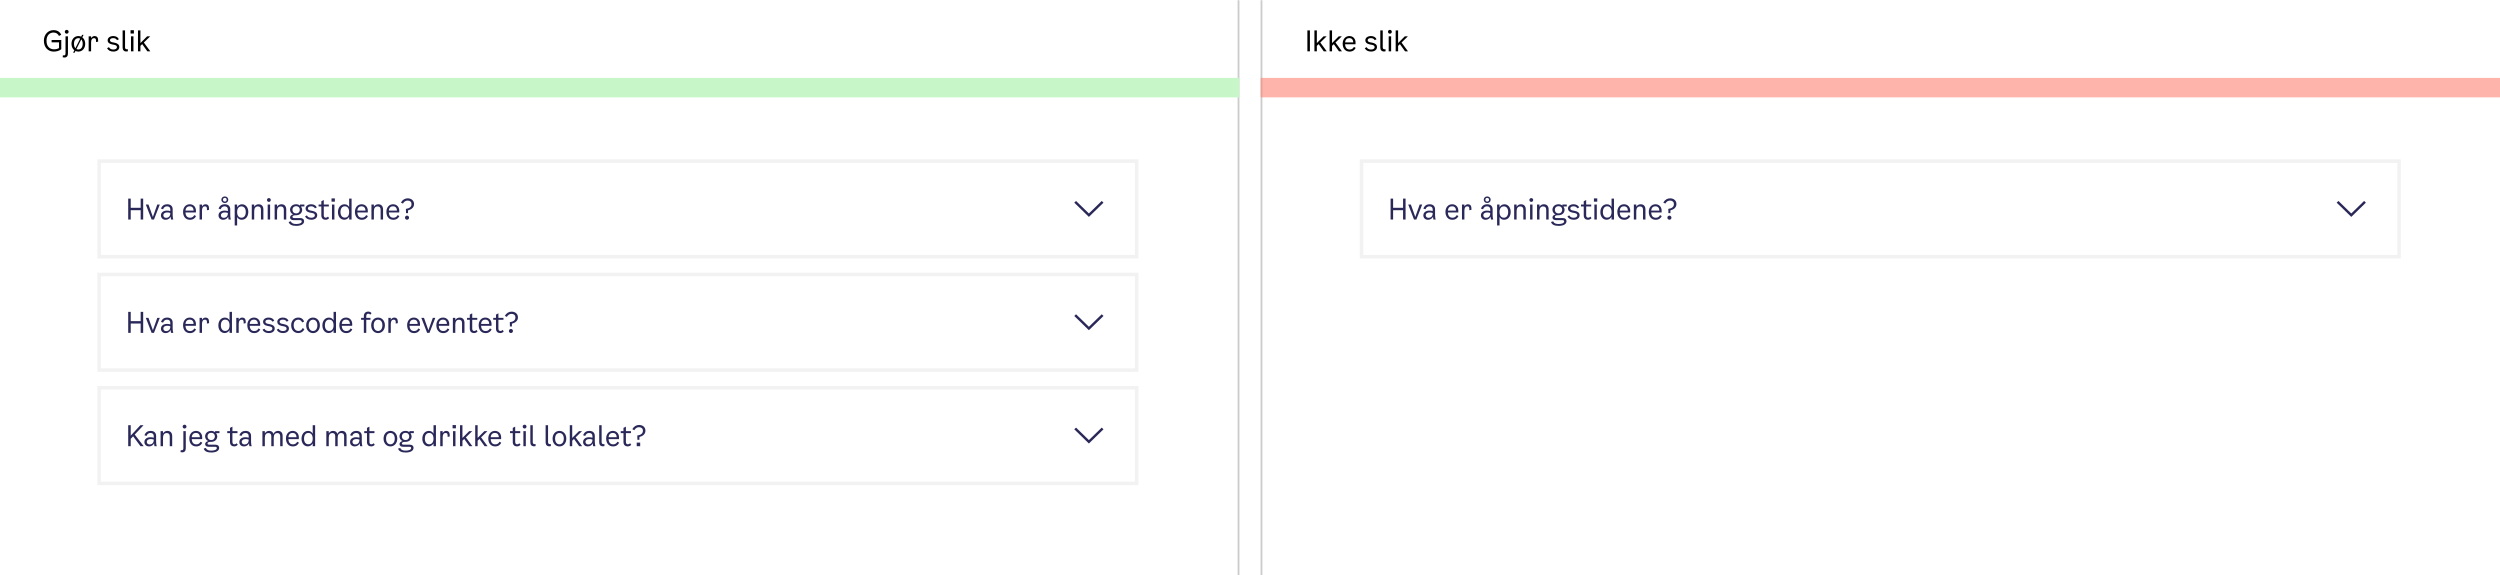 <svg width="1412" height="325" viewBox="0 0 1412 325" fill="none" xmlns="http://www.w3.org/2000/svg">
<rect x="0" y="0" width="1412" height="325" fill="#808080" stroke="none"/>
<g clip-path="url(#clip0_16756_12822)">
<rect width="1412" height="325" fill="white"/>
<mask id="path-1-inside-1_16756_12822" fill="white">
<path d="M-3 -2H700V327H-3V-2Z"/>
</mask>
<path d="M-3 -2H700V327H-3V-2Z" fill="white"/>
<path d="M700 327V328H701V327H700ZM-3 327H-4V328H-3V327ZM699 -2V327H701V-2H699ZM700 326H-3V328H700V326ZM-2 327V-2H-4V327H-2Z" fill="#CCCCCC" mask="url(#path-1-inside-1_16756_12822)"/>
<mask id="path-3-inside-2_16756_12822" fill="white">
<path d="M712 0H1413V326H712V0Z"/>
</mask>
<path d="M712 0H1413V326H712V0Z" fill="white"/>
<path d="M1413 326V327H1414V326H1413ZM712 326H711V327H712V326ZM1412 0V326H1414V0H1412ZM1413 325H712V327H1413V325ZM713 326V0H711V326H713Z" fill="#CCCCCC" mask="url(#path-3-inside-2_16756_12822)"/>
<path d="M0 44H700V55H0V44Z" fill="#C7F6C9"/>
<path opacity="0.6" d="M712 44H1412V55H712V44Z" fill="#FF8274"/>
<path d="M30.384 29.144C27.136 29.144 24.784 26.776 24.784 23.016C24.784 19.368 27.264 17.016 30.256 17.016C32.32 17.016 33.824 17.96 34.576 19.64L33.312 20.296C32.736 19.048 31.584 18.376 30.24 18.376C28.096 18.376 26.272 19.896 26.272 23.016C26.272 26.136 28 27.848 30.464 27.848C31.664 27.848 32.528 27.608 33.328 27.144V23.896H29.152V22.6H34.608V27.8C33.552 28.68 31.968 29.144 30.384 29.144ZM37.691 19.032C37.083 19.032 36.603 18.568 36.603 17.944C36.603 17.336 37.083 16.872 37.691 16.872C38.283 16.872 38.763 17.336 38.763 17.944C38.763 18.568 38.283 19.032 37.691 19.032ZM36.363 32.488C36.043 32.488 35.707 32.44 35.403 32.344L35.515 31.208C35.739 31.288 35.931 31.304 36.091 31.304C36.795 31.304 37.003 30.84 37.003 30.12V20.52H38.379V30.104C38.379 31.64 37.723 32.488 36.363 32.488ZM46.481 21.096C47.489 21.832 48.129 23.112 48.129 24.728C48.129 27.416 46.385 29.144 44.257 29.144C43.681 29.144 43.121 29.016 42.625 28.776L42.113 29.8H41.281L41.985 28.392C41.009 27.64 40.369 26.36 40.369 24.728C40.369 22.088 42.097 20.36 44.257 20.36C44.833 20.36 45.377 20.488 45.857 20.712L46.369 19.704H47.185L46.481 21.096ZM41.793 24.728C41.793 25.864 42.097 26.696 42.577 27.224L45.313 21.8C44.993 21.64 44.625 21.56 44.257 21.56C42.913 21.56 41.793 22.568 41.793 24.728ZM44.257 27.944C45.601 27.944 46.705 26.888 46.705 24.728C46.705 23.592 46.401 22.776 45.905 22.248L43.169 27.688C43.505 27.864 43.873 27.944 44.257 27.944ZM53.464 20.36C54.616 20.36 55.416 21.128 55.416 22.584V23.528L54.232 23.752V22.904C54.232 22.088 53.96 21.544 53.112 21.544C52.152 21.544 51.448 22.216 51.448 23.896V29H50.072V20.52H51.448V21.608C51.912 20.744 52.712 20.36 53.464 20.36ZM60.787 22.776C60.787 21.4 62.083 20.36 63.955 20.36C65.523 20.36 66.675 21.048 67.123 22.168L66.083 22.696C65.731 21.944 64.963 21.528 63.923 21.528C62.835 21.528 62.115 21.96 62.115 22.68C62.115 23.304 62.515 23.672 63.427 23.864L64.659 24.104C66.499 24.472 67.379 25.288 67.379 26.568C67.379 28.088 66.035 29.128 64.051 29.128C62.323 29.128 61.091 28.456 60.483 27.208L61.539 26.648C61.971 27.512 62.819 27.976 64.019 27.976C65.235 27.976 66.051 27.448 66.051 26.648C66.051 25.944 65.635 25.56 64.659 25.352L63.203 25.064C61.635 24.744 60.787 23.944 60.787 22.776ZM72.213 28.968C71.925 29.032 71.669 29.08 71.381 29.08C69.941 29.08 69.253 28.2 69.253 26.824V17.16H70.629V26.76C70.629 27.496 71.029 27.848 71.701 27.848C71.861 27.848 72.037 27.832 72.213 27.784V28.968ZM73.735 17.064H75.623V18.92H73.735V17.064ZM73.991 29V20.52H75.367V29H73.991ZM83.228 29L80.316 24.92L79.308 25.912V29H77.932V17.16H79.308V24.328L83.1 20.52H84.844L81.244 24.024L84.908 29H83.228Z" fill="black"/>
<path d="M738.408 29V17.16H739.832V29H738.408ZM747.675 29L744.763 24.92L743.755 25.912V29H742.379V17.16H743.755V24.328L747.547 20.52H749.291L745.691 24.024L749.355 29H747.675ZM756.256 29L753.344 24.92L752.336 25.912V29H750.96V17.16H752.336V24.328L756.128 20.52H757.872L754.272 24.024L757.936 29H756.256ZM764.693 26.488L765.669 27.032C765.221 28.088 764.149 29.144 762.245 29.144C759.797 29.144 758.341 27.32 758.341 24.664C758.341 22.136 759.893 20.36 762.117 20.36C764.005 20.36 765.621 21.688 765.621 24.04L765.589 25.016H759.717C759.813 27.096 760.821 27.976 762.357 27.976C763.525 27.976 764.277 27.304 764.693 26.488ZM762.117 21.512C760.917 21.512 759.877 22.136 759.717 23.944H764.277C764.293 22.232 763.253 21.512 762.117 21.512ZM771.131 22.776C771.131 21.4 772.427 20.36 774.299 20.36C775.867 20.36 777.019 21.048 777.467 22.168L776.427 22.696C776.075 21.944 775.307 21.528 774.267 21.528C773.179 21.528 772.459 21.96 772.459 22.68C772.459 23.304 772.859 23.672 773.771 23.864L775.003 24.104C776.843 24.472 777.723 25.288 777.723 26.568C777.723 28.088 776.379 29.128 774.395 29.128C772.667 29.128 771.435 28.456 770.827 27.208L771.883 26.648C772.315 27.512 773.163 27.976 774.363 27.976C775.579 27.976 776.395 27.448 776.395 26.648C776.395 25.944 775.979 25.56 775.003 25.352L773.547 25.064C771.979 24.744 771.131 23.944 771.131 22.776ZM782.557 28.968C782.269 29.032 782.013 29.08 781.725 29.08C780.285 29.08 779.597 28.2 779.597 26.824V17.16H780.973V26.76C780.973 27.496 781.373 27.848 782.045 27.848C782.205 27.848 782.381 27.832 782.557 27.784V28.968ZM785.023 19.032C784.415 19.032 783.935 18.568 783.935 17.944C783.935 17.336 784.415 16.872 785.023 16.872C785.615 16.872 786.095 17.336 786.095 17.944C786.095 18.568 785.615 19.032 785.023 19.032ZM784.335 29V20.52H785.711V29H784.335ZM793.572 29L790.66 24.92L789.652 25.912V29H788.276V17.16H789.652V24.328L793.444 20.52H795.188L791.588 24.024L795.252 29H793.572Z" fill="black"/>
<rect x="56" y="91" width="586" height="54" stroke="#F2F2F2" stroke-width="2"/>
<path d="M79.448 112.16H80.872V124H79.448V118.72H73.832V124H72.408V112.16H73.832V117.36H79.448V112.16ZM88.833 115.52H90.257L86.961 124H85.633L82.353 115.52H83.857L86.353 122.528L88.833 115.52ZM97.878 124H96.614C96.486 123.552 96.39 123.024 96.39 122.368C95.958 123.312 94.95 124.144 93.542 124.144C92.022 124.144 90.902 123.136 90.902 121.664C90.902 119.856 92.486 118.944 94.278 118.944C94.918 118.944 95.542 119.008 96.182 119.216V118.256C96.182 117.232 95.558 116.544 94.342 116.544C93.334 116.544 92.518 117.04 92.118 118.208L90.934 117.84C91.558 116.048 92.918 115.36 94.422 115.36C96.582 115.36 97.526 116.656 97.526 118.176V121.584C97.526 122.56 97.686 123.44 97.878 124ZM96.182 120.496V120.288C95.59 120.048 94.982 119.984 94.39 119.984C93.19 119.984 92.262 120.528 92.262 121.568C92.262 122.496 92.918 123.024 93.878 123.024C94.886 123.024 96.182 122.416 96.182 120.496ZM109.743 121.488L110.719 122.032C110.271 123.088 109.199 124.144 107.295 124.144C104.847 124.144 103.391 122.32 103.391 119.664C103.391 117.136 104.943 115.36 107.167 115.36C109.055 115.36 110.671 116.688 110.671 119.04L110.639 120.016H104.767C104.863 122.096 105.871 122.976 107.407 122.976C108.575 122.976 109.327 122.304 109.743 121.488ZM107.167 116.512C105.967 116.512 104.927 117.136 104.767 118.944H109.327C109.343 117.232 108.303 116.512 107.167 116.512ZM116.111 115.36C117.263 115.36 118.063 116.128 118.063 117.584V118.528L116.879 118.752V117.904C116.879 117.088 116.607 116.544 115.759 116.544C114.799 116.544 114.095 117.216 114.095 118.896V124H112.719V115.52H114.095V116.608C114.559 115.744 115.359 115.36 116.111 115.36ZM126.986 114.672C125.898 114.672 125.018 113.888 125.018 112.8C125.018 111.728 125.898 110.944 126.986 110.944C128.058 110.944 128.938 111.728 128.938 112.8C128.938 113.888 128.058 114.672 126.986 114.672ZM126.986 111.76C126.394 111.76 125.93 112.128 125.93 112.8C125.93 113.504 126.394 113.856 126.986 113.856C127.562 113.856 128.026 113.504 128.026 112.8C128.026 112.128 127.562 111.76 126.986 111.76ZM130.394 124H129.13C129.002 123.552 128.906 123.024 128.906 122.368C128.474 123.312 127.466 124.144 126.058 124.144C124.538 124.144 123.418 123.136 123.418 121.664C123.418 119.856 125.002 118.944 126.794 118.944C127.434 118.944 128.058 119.008 128.698 119.216V118.256C128.698 117.232 128.074 116.544 126.858 116.544C125.85 116.544 125.034 117.04 124.634 118.208L123.45 117.84C124.074 116.048 125.434 115.36 126.938 115.36C129.098 115.36 130.042 116.656 130.042 118.176V121.584C130.042 122.56 130.202 123.44 130.394 124ZM128.698 120.496V120.288C128.106 120.048 127.498 119.984 126.906 119.984C125.706 119.984 124.778 120.528 124.778 121.568C124.778 122.496 125.434 123.024 126.394 123.024C127.402 123.024 128.698 122.416 128.698 120.496ZM136.669 115.376C138.781 115.376 140.237 117.168 140.237 119.68C140.237 122.304 138.765 124.128 136.509 124.128C135.421 124.128 134.461 123.616 133.933 122.544V127.36H132.557V115.52H133.933V117.072C134.525 115.936 135.613 115.376 136.669 115.376ZM136.397 122.96C137.837 122.96 138.813 121.84 138.813 119.744C138.813 117.696 137.837 116.576 136.397 116.576C134.861 116.576 133.933 117.696 133.933 119.728C133.933 121.84 134.861 122.96 136.397 122.96ZM146.04 115.36C147.752 115.36 148.76 116.432 148.76 118.32V124H147.384V118.528C147.384 117.136 146.744 116.592 145.64 116.592C144.248 116.592 143.576 117.632 143.576 119.296V124H142.2V115.52H143.576V116.784C144.12 115.872 145 115.36 146.04 115.36ZM151.876 114.032C151.268 114.032 150.788 113.568 150.788 112.944C150.788 112.336 151.268 111.872 151.876 111.872C152.468 111.872 152.948 112.336 152.948 112.944C152.948 113.568 152.468 114.032 151.876 114.032ZM151.188 124V115.52H152.564V124H151.188ZM158.953 115.36C160.665 115.36 161.673 116.432 161.673 118.32V124H160.297V118.528C160.297 117.136 159.657 116.592 158.553 116.592C157.161 116.592 156.489 117.632 156.489 119.296V124H155.113V115.52H156.489V116.784C157.033 115.872 157.913 115.36 158.953 115.36ZM171.924 116.624H170.132V116.88C170.484 117.344 170.676 117.904 170.676 118.48C170.676 120.016 169.54 121.584 167.124 121.584H166.724C165.812 121.584 165.172 121.92 165.172 122.464C165.172 122.864 165.492 123.152 166.116 123.152H169.604C171.012 123.152 171.764 123.856 171.764 124.944C171.764 126.656 169.892 127.584 167.332 127.584C165.044 127.584 163.492 126.928 163.012 125.376L164.244 124.992C164.756 126.24 165.876 126.512 167.348 126.512C169.076 126.512 170.42 126.016 170.42 125.088C170.42 124.656 170.196 124.336 169.492 124.336H165.764C164.516 124.336 163.828 123.712 163.828 122.816C163.828 122.016 164.516 121.344 165.556 121.104C164.42 120.624 163.812 119.488 163.812 118.464C163.812 116.944 164.98 115.36 167.268 115.36C168.212 115.36 168.948 115.696 169.444 116.16V115.52H171.924V116.624ZM167.268 120.528C168.66 120.528 169.332 119.552 169.332 118.464C169.332 117.392 168.66 116.464 167.268 116.464C165.86 116.464 165.172 117.392 165.172 118.464C165.172 119.552 165.86 120.528 167.268 120.528ZM172.578 117.776C172.578 116.4 173.874 115.36 175.746 115.36C177.314 115.36 178.466 116.048 178.914 117.168L177.874 117.696C177.522 116.944 176.754 116.528 175.714 116.528C174.626 116.528 173.906 116.96 173.906 117.68C173.906 118.304 174.306 118.672 175.218 118.864L176.45 119.104C178.29 119.472 179.17 120.288 179.17 121.568C179.17 123.088 177.826 124.128 175.842 124.128C174.114 124.128 172.882 123.456 172.274 122.208L173.33 121.648C173.762 122.512 174.61 122.976 175.81 122.976C177.026 122.976 177.842 122.448 177.842 121.648C177.842 120.944 177.426 120.56 176.45 120.352L174.994 120.064C173.426 119.744 172.578 118.944 172.578 117.776ZM182.872 121.68C182.872 122.656 183.464 122.944 184.008 122.944C184.504 122.944 184.856 122.752 185.24 122.352L185.896 123.2C185.304 123.856 184.648 124.128 183.832 124.128C182.552 124.128 181.496 123.312 181.496 121.712V116.624H179.944V115.52H181.496V113.664L182.872 112.96V115.52H185.72V116.624H182.872V121.68ZM187.244 112.064H189.132V113.92H187.244V112.064ZM187.5 124V115.52H188.876V124H187.5ZM197.201 112.16H198.577V124H197.201V122.416C196.609 123.552 195.505 124.112 194.465 124.112C192.353 124.112 190.881 122.336 190.881 119.824C190.881 117.184 192.369 115.376 194.625 115.376C195.713 115.376 196.689 115.888 197.201 116.976V112.16ZM194.721 122.912C196.257 122.912 197.201 121.808 197.201 119.76C197.201 117.648 196.273 116.528 194.737 116.528C193.297 116.528 192.305 117.648 192.305 119.76C192.305 121.792 193.297 122.912 194.721 122.912ZM206.815 121.488L207.791 122.032C207.343 123.088 206.271 124.144 204.367 124.144C201.919 124.144 200.463 122.32 200.463 119.664C200.463 117.136 202.015 115.36 204.239 115.36C206.127 115.36 207.743 116.688 207.743 119.04L207.711 120.016H201.839C201.935 122.096 202.943 122.976 204.479 122.976C205.647 122.976 206.399 122.304 206.815 121.488ZM204.239 116.512C203.039 116.512 201.999 117.136 201.839 118.944H206.399C206.415 117.232 205.375 116.512 204.239 116.512ZM213.631 115.36C215.343 115.36 216.351 116.432 216.351 118.32V124H214.975V118.528C214.975 117.136 214.335 116.592 213.231 116.592C211.839 116.592 211.167 117.632 211.167 119.296V124H209.791V115.52H211.167V116.784C211.711 115.872 212.591 115.36 213.631 115.36ZM224.586 121.488L225.562 122.032C225.114 123.088 224.042 124.144 222.138 124.144C219.69 124.144 218.234 122.32 218.234 119.664C218.234 117.136 219.786 115.36 222.01 115.36C223.898 115.36 225.514 116.688 225.514 119.04L225.482 120.016H219.61C219.706 122.096 220.714 122.976 222.25 122.976C223.418 122.976 224.17 122.304 224.586 121.488ZM222.01 116.512C220.81 116.512 219.77 117.136 219.61 118.944H224.17C224.186 117.232 223.146 116.512 222.01 116.512ZM230.253 112.016C232.381 112.016 233.853 113.312 233.853 115.248C233.853 117.216 232.333 118.336 230.461 118.816L230.445 120.384H229.325L229.245 117.984C231.149 117.68 232.429 116.96 232.429 115.264C232.429 114.032 231.581 113.28 230.189 113.28C229.117 113.28 228.205 113.872 227.581 114.976L226.429 114.416C227.325 112.816 228.717 112.016 230.253 112.016ZM229.885 121.792C230.541 121.792 231.037 122.288 231.037 122.944C231.037 123.6 230.541 124.096 229.885 124.096C229.245 124.096 228.733 123.6 228.733 122.944C228.733 122.288 229.245 121.792 229.885 121.792Z" fill="#2A2859"/>
<path fill-rule="evenodd" clip-rule="evenodd" d="M615 120.56L607.747 113.5L606.75 114.47L615 122.5L623.25 114.47L622.253 113.5L615 120.56Z" fill="#2A2859"/>
<rect x="56" y="155" width="586" height="54" stroke="#F2F2F2" stroke-width="2"/>
<path d="M79.448 176.16H80.872V188H79.448V182.72H73.832V188H72.408V176.16H73.832V181.36H79.448V176.16ZM88.833 179.52H90.257L86.961 188H85.633L82.353 179.52H83.857L86.353 186.528L88.833 179.52ZM97.878 188H96.614C96.486 187.552 96.39 187.024 96.39 186.368C95.958 187.312 94.95 188.144 93.542 188.144C92.022 188.144 90.902 187.136 90.902 185.664C90.902 183.856 92.486 182.944 94.278 182.944C94.918 182.944 95.542 183.008 96.182 183.216V182.256C96.182 181.232 95.558 180.544 94.342 180.544C93.334 180.544 92.518 181.04 92.118 182.208L90.934 181.84C91.558 180.048 92.918 179.36 94.422 179.36C96.582 179.36 97.526 180.656 97.526 182.176V185.584C97.526 186.56 97.686 187.44 97.878 188ZM96.182 184.496V184.288C95.59 184.048 94.982 183.984 94.39 183.984C93.19 183.984 92.262 184.528 92.262 185.568C92.262 186.496 92.918 187.024 93.878 187.024C94.886 187.024 96.182 186.416 96.182 184.496ZM109.743 185.488L110.719 186.032C110.271 187.088 109.199 188.144 107.295 188.144C104.847 188.144 103.391 186.32 103.391 183.664C103.391 181.136 104.943 179.36 107.167 179.36C109.055 179.36 110.671 180.688 110.671 183.04L110.639 184.016H104.767C104.863 186.096 105.871 186.976 107.407 186.976C108.575 186.976 109.327 186.304 109.743 185.488ZM107.167 180.512C105.967 180.512 104.927 181.136 104.767 182.944H109.327C109.343 181.232 108.303 180.512 107.167 180.512ZM116.111 179.36C117.263 179.36 118.063 180.128 118.063 181.584V182.528L116.879 182.752V181.904C116.879 181.088 116.607 180.544 115.759 180.544C114.799 180.544 114.095 181.216 114.095 182.896V188H112.719V179.52H114.095V180.608C114.559 179.744 115.359 179.36 116.111 179.36ZM129.642 176.16H131.018V188H129.642V186.416C129.05 187.552 127.946 188.112 126.906 188.112C124.794 188.112 123.322 186.336 123.322 183.824C123.322 181.184 124.81 179.376 127.066 179.376C128.154 179.376 129.13 179.888 129.642 180.976V176.16ZM127.162 186.912C128.698 186.912 129.642 185.808 129.642 183.76C129.642 181.648 128.714 180.528 127.178 180.528C125.738 180.528 124.746 181.648 124.746 183.76C124.746 185.792 125.738 186.912 127.162 186.912ZM136.839 179.36C137.991 179.36 138.791 180.128 138.791 181.584V182.528L137.607 182.752V181.904C137.607 181.088 137.335 180.544 136.487 180.544C135.527 180.544 134.823 181.216 134.823 182.896V188H133.447V179.52H134.823V180.608C135.287 179.744 136.087 179.36 136.839 179.36ZM146.024 185.488L147 186.032C146.552 187.088 145.48 188.144 143.576 188.144C141.128 188.144 139.672 186.32 139.672 183.664C139.672 181.136 141.224 179.36 143.448 179.36C145.336 179.36 146.952 180.688 146.952 183.04L146.92 184.016H141.048C141.144 186.096 142.152 186.976 143.688 186.976C144.856 186.976 145.608 186.304 146.024 185.488ZM143.448 180.512C142.248 180.512 141.208 181.136 141.048 182.944H145.608C145.624 181.232 144.584 180.512 143.448 180.512ZM148.568 181.776C148.568 180.4 149.864 179.36 151.736 179.36C153.304 179.36 154.456 180.048 154.904 181.168L153.864 181.696C153.512 180.944 152.744 180.528 151.704 180.528C150.616 180.528 149.896 180.96 149.896 181.68C149.896 182.304 150.296 182.672 151.208 182.864L152.44 183.104C154.28 183.472 155.16 184.288 155.16 185.568C155.16 187.088 153.816 188.128 151.832 188.128C150.104 188.128 148.872 187.456 148.264 186.208L149.32 185.648C149.752 186.512 150.6 186.976 151.8 186.976C153.016 186.976 153.832 186.448 153.832 185.648C153.832 184.944 153.416 184.56 152.44 184.352L150.984 184.064C149.416 183.744 148.568 182.944 148.568 181.776ZM156.603 181.776C156.603 180.4 157.899 179.36 159.771 179.36C161.339 179.36 162.491 180.048 162.939 181.168L161.899 181.696C161.547 180.944 160.779 180.528 159.739 180.528C158.651 180.528 157.931 180.96 157.931 181.68C157.931 182.304 158.331 182.672 159.243 182.864L160.475 183.104C162.315 183.472 163.195 184.288 163.195 185.568C163.195 187.088 161.851 188.128 159.867 188.128C158.139 188.128 156.907 187.456 156.299 186.208L157.355 185.648C157.787 186.512 158.635 186.976 159.835 186.976C161.051 186.976 161.867 186.448 161.867 185.648C161.867 184.944 161.451 184.56 160.475 184.352L159.019 184.064C157.451 183.744 156.603 182.944 156.603 181.776ZM170.639 182.112C170.303 181.168 169.519 180.56 168.479 180.56C166.911 180.56 165.871 181.728 165.871 183.648C165.871 185.696 166.911 186.928 168.591 186.928C169.631 186.928 170.495 186.32 170.927 185.296L171.919 185.872C171.375 187.248 170.095 188.128 168.543 188.128C166.031 188.128 164.447 186.304 164.447 183.648C164.447 181.168 166.143 179.36 168.495 179.36C170.207 179.36 171.375 180.336 171.759 181.632L170.639 182.112ZM176.807 188.144C174.663 188.144 172.919 186.416 172.919 183.728C172.919 181.088 174.647 179.36 176.807 179.36C178.951 179.36 180.679 181.088 180.679 183.728C180.679 186.416 178.935 188.144 176.807 188.144ZM176.807 186.944C178.151 186.944 179.255 185.888 179.255 183.728C179.255 181.568 178.135 180.56 176.807 180.56C175.463 180.56 174.343 181.568 174.343 183.728C174.343 185.888 175.447 186.944 176.807 186.944ZM188.398 176.16H189.774V188H188.398V186.416C187.806 187.552 186.702 188.112 185.662 188.112C183.55 188.112 182.078 186.336 182.078 183.824C182.078 181.184 183.566 179.376 185.822 179.376C186.91 179.376 187.886 179.888 188.398 180.976V176.16ZM185.918 186.912C187.454 186.912 188.398 185.808 188.398 183.76C188.398 181.648 187.47 180.528 185.934 180.528C184.494 180.528 183.502 181.648 183.502 183.76C183.502 185.792 184.494 186.912 185.918 186.912ZM198.011 185.488L198.987 186.032C198.539 187.088 197.467 188.144 195.563 188.144C193.115 188.144 191.659 186.32 191.659 183.664C191.659 181.136 193.211 179.36 195.435 179.36C197.323 179.36 198.939 180.688 198.939 183.04L198.907 184.016H193.035C193.131 186.096 194.139 186.976 195.675 186.976C196.843 186.976 197.595 186.304 198.011 185.488ZM195.435 180.512C194.235 180.512 193.195 181.136 193.035 182.944H197.595C197.611 181.232 196.571 180.512 195.435 180.512ZM206.866 178.512V179.52H209.234V180.624H206.866V188H205.49V180.624H203.938V179.52H205.49V178.544C205.49 176.912 206.546 175.984 208.002 175.984C208.69 175.984 209.426 176.256 209.842 176.88L209.106 177.744C208.85 177.392 208.466 177.168 208.034 177.168C207.442 177.168 206.866 177.536 206.866 178.512ZM213.525 188.144C211.381 188.144 209.637 186.416 209.637 183.728C209.637 181.088 211.365 179.36 213.525 179.36C215.669 179.36 217.397 181.088 217.397 183.728C217.397 186.416 215.653 188.144 213.525 188.144ZM213.525 186.944C214.869 186.944 215.973 185.888 215.973 183.728C215.973 181.568 214.853 180.56 213.525 180.56C212.181 180.56 211.061 181.568 211.061 183.728C211.061 185.888 212.165 186.944 213.525 186.944ZM222.733 179.36C223.885 179.36 224.685 180.128 224.685 181.584V182.528L223.501 182.752V181.904C223.501 181.088 223.229 180.544 222.381 180.544C221.421 180.544 220.717 181.216 220.717 182.896V188H219.341V179.52H220.717V180.608C221.181 179.744 221.981 179.36 222.733 179.36ZM236.296 185.488L237.272 186.032C236.824 187.088 235.752 188.144 233.848 188.144C231.4 188.144 229.944 186.32 229.944 183.664C229.944 181.136 231.496 179.36 233.72 179.36C235.608 179.36 237.224 180.688 237.224 183.04L237.192 184.016H231.32C231.416 186.096 232.424 186.976 233.96 186.976C235.128 186.976 235.88 186.304 236.296 185.488ZM233.72 180.512C232.52 180.512 231.48 181.136 231.32 182.944H235.88C235.896 181.232 234.856 180.512 233.72 180.512ZM244.446 179.52H245.87L242.574 188H241.246L237.966 179.52H239.47L241.966 186.528L244.446 179.52ZM252.802 185.488L253.778 186.032C253.33 187.088 252.258 188.144 250.354 188.144C247.906 188.144 246.45 186.32 246.45 183.664C246.45 181.136 248.002 179.36 250.226 179.36C252.114 179.36 253.73 180.688 253.73 183.04L253.698 184.016H247.826C247.922 186.096 248.93 186.976 250.466 186.976C251.634 186.976 252.386 186.304 252.802 185.488ZM250.226 180.512C249.026 180.512 247.986 181.136 247.826 182.944H252.386C252.402 181.232 251.362 180.512 250.226 180.512ZM259.618 179.36C261.33 179.36 262.338 180.432 262.338 182.32V188H260.962V182.528C260.962 181.136 260.322 180.592 259.218 180.592C257.826 180.592 257.154 181.632 257.154 183.296V188H255.778V179.52H257.154V180.784C257.698 179.872 258.578 179.36 259.618 179.36ZM266.719 185.68C266.719 186.656 267.311 186.944 267.855 186.944C268.351 186.944 268.703 186.752 269.087 186.352L269.743 187.2C269.151 187.856 268.495 188.128 267.679 188.128C266.399 188.128 265.343 187.312 265.343 185.712V180.624H263.791V179.52H265.343V177.664L266.719 176.96V179.52H269.567V180.624H266.719V185.68ZM276.702 185.488L277.678 186.032C277.23 187.088 276.158 188.144 274.254 188.144C271.806 188.144 270.35 186.32 270.35 183.664C270.35 181.136 271.902 179.36 274.126 179.36C276.014 179.36 277.63 180.688 277.63 183.04L277.598 184.016H271.726C271.822 186.096 272.83 186.976 274.366 186.976C275.534 186.976 276.286 186.304 276.702 185.488ZM274.126 180.512C272.926 180.512 271.886 181.136 271.726 182.944H276.286C276.302 181.232 275.262 180.512 274.126 180.512ZM281.506 185.68C281.506 186.656 282.098 186.944 282.642 186.944C283.138 186.944 283.49 186.752 283.874 186.352L284.53 187.2C283.938 187.856 283.282 188.128 282.466 188.128C281.186 188.128 280.13 187.312 280.13 185.712V180.624H278.578V179.52H280.13V177.664L281.506 176.96V179.52H284.354V180.624H281.506V185.68ZM288.935 176.016C291.063 176.016 292.535 177.312 292.535 179.248C292.535 181.216 291.015 182.336 289.143 182.816L289.127 184.384H288.007L287.927 181.984C289.831 181.68 291.111 180.96 291.111 179.264C291.111 178.032 290.263 177.28 288.871 177.28C287.799 177.28 286.887 177.872 286.263 178.976L285.111 178.416C286.007 176.816 287.399 176.016 288.935 176.016ZM288.567 185.792C289.223 185.792 289.719 186.288 289.719 186.944C289.719 187.6 289.223 188.096 288.567 188.096C287.927 188.096 287.415 187.6 287.415 186.944C287.415 186.288 287.927 185.792 288.567 185.792Z" fill="#2A2859"/>
<path fill-rule="evenodd" clip-rule="evenodd" d="M615 184.56L607.747 177.5L606.75 178.47L615 186.5L623.25 178.47L622.253 177.5L615 184.56Z" fill="#2A2859"/>
<rect x="56" y="219" width="586" height="54" stroke="#F2F2F2" stroke-width="2"/>
<path d="M79.352 252L75.176 246.416L73.832 247.856V252H72.408V240.16H73.832V246.048L79.288 240.16H81.08L76.104 245.44L81.144 252H79.352ZM88.531 252H87.267C87.139 251.552 87.043 251.024 87.043 250.368C86.611 251.312 85.603 252.144 84.195 252.144C82.675 252.144 81.555 251.136 81.555 249.664C81.555 247.856 83.139 246.944 84.931 246.944C85.571 246.944 86.195 247.008 86.835 247.216V246.256C86.835 245.232 86.211 244.544 84.995 244.544C83.987 244.544 83.171 245.04 82.771 246.208L81.587 245.84C82.211 244.048 83.571 243.36 85.075 243.36C87.235 243.36 88.179 244.656 88.179 246.176V249.584C88.179 250.56 88.339 251.44 88.531 252ZM86.835 248.496V248.288C86.243 248.048 85.635 247.984 85.043 247.984C83.843 247.984 82.915 248.528 82.915 249.568C82.915 250.496 83.571 251.024 84.531 251.024C85.539 251.024 86.835 250.416 86.835 248.496ZM94.534 243.36C96.246 243.36 97.254 244.432 97.254 246.32V252H95.878V246.528C95.878 245.136 95.238 244.592 94.134 244.592C92.742 244.592 92.07 245.632 92.07 247.296V252H90.694V243.52H92.07V244.784C92.614 243.872 93.494 243.36 94.534 243.36ZM104.247 242.032C103.639 242.032 103.159 241.568 103.159 240.944C103.159 240.336 103.639 239.872 104.247 239.872C104.839 239.872 105.319 240.336 105.319 240.944C105.319 241.568 104.839 242.032 104.247 242.032ZM102.919 255.488C102.599 255.488 102.263 255.44 101.959 255.344L102.071 254.208C102.295 254.288 102.487 254.304 102.647 254.304C103.351 254.304 103.559 253.84 103.559 253.12V243.52H104.935V253.104C104.935 254.64 104.279 255.488 102.919 255.488ZM113.277 249.488L114.253 250.032C113.805 251.088 112.733 252.144 110.829 252.144C108.381 252.144 106.925 250.32 106.925 247.664C106.925 245.136 108.477 243.36 110.701 243.36C112.589 243.36 114.205 244.688 114.205 247.04L114.173 248.016H108.301C108.397 250.096 109.405 250.976 110.941 250.976C112.109 250.976 112.861 250.304 113.277 249.488ZM110.701 244.512C109.501 244.512 108.461 245.136 108.301 246.944H112.861C112.877 245.232 111.837 244.512 110.701 244.512ZM123.952 244.624H122.16V244.88C122.512 245.344 122.704 245.904 122.704 246.48C122.704 248.016 121.568 249.584 119.152 249.584H118.752C117.84 249.584 117.2 249.92 117.2 250.464C117.2 250.864 117.52 251.152 118.144 251.152H121.632C123.04 251.152 123.792 251.856 123.792 252.944C123.792 254.656 121.92 255.584 119.36 255.584C117.072 255.584 115.52 254.928 115.04 253.376L116.272 252.992C116.784 254.24 117.904 254.512 119.376 254.512C121.104 254.512 122.448 254.016 122.448 253.088C122.448 252.656 122.224 252.336 121.52 252.336H117.792C116.544 252.336 115.856 251.712 115.856 250.816C115.856 250.016 116.544 249.344 117.584 249.104C116.448 248.624 115.84 247.488 115.84 246.464C115.84 244.944 117.008 243.36 119.296 243.36C120.24 243.36 120.976 243.696 121.472 244.16V243.52H123.952V244.624ZM119.296 248.528C120.688 248.528 121.36 247.552 121.36 246.464C121.36 245.392 120.688 244.464 119.296 244.464C117.888 244.464 117.2 245.392 117.2 246.464C117.2 247.552 117.888 248.528 119.296 248.528ZM131.275 249.68C131.275 250.656 131.867 250.944 132.411 250.944C132.907 250.944 133.259 250.752 133.643 250.352L134.299 251.2C133.707 251.856 133.051 252.128 132.235 252.128C130.955 252.128 129.899 251.312 129.899 249.712V244.624H128.347V243.52H129.899V241.664L131.275 240.96V243.52H134.123V244.624H131.275V249.68ZM142.15 252H140.886C140.758 251.552 140.662 251.024 140.662 250.368C140.23 251.312 139.222 252.144 137.814 252.144C136.294 252.144 135.174 251.136 135.174 249.664C135.174 247.856 136.758 246.944 138.55 246.944C139.19 246.944 139.814 247.008 140.454 247.216V246.256C140.454 245.232 139.83 244.544 138.614 244.544C137.606 244.544 136.79 245.04 136.39 246.208L135.206 245.84C135.83 244.048 137.19 243.36 138.694 243.36C140.854 243.36 141.798 244.656 141.798 246.176V249.584C141.798 250.56 141.958 251.44 142.15 252ZM140.454 248.496V248.288C139.862 248.048 139.254 247.984 138.662 247.984C137.462 247.984 136.534 248.528 136.534 249.568C136.534 250.496 137.19 251.024 138.15 251.024C139.158 251.024 140.454 250.416 140.454 248.496ZM157.023 243.36C158.671 243.36 159.631 244.416 159.631 246.192V252H158.255V246.4C158.255 245.136 157.647 244.592 156.623 244.592C155.231 244.592 154.607 245.616 154.607 247.296V252H153.231V246.4C153.231 245.136 152.623 244.592 151.583 244.592C150.207 244.592 149.583 245.616 149.583 247.296V252H148.207V243.52H149.583V244.784C150.127 243.856 150.975 243.36 151.999 243.36C153.263 243.36 154.127 243.984 154.447 245.072C154.975 243.952 155.919 243.36 157.023 243.36ZM167.861 249.488L168.837 250.032C168.389 251.088 167.317 252.144 165.413 252.144C162.965 252.144 161.509 250.32 161.509 247.664C161.509 245.136 163.061 243.36 165.285 243.36C167.173 243.36 168.789 244.688 168.789 247.04L168.757 248.016H162.885C162.981 250.096 163.989 250.976 165.525 250.976C166.693 250.976 167.445 250.304 167.861 249.488ZM165.285 244.512C164.085 244.512 163.045 245.136 162.885 246.944H167.445C167.461 245.232 166.421 244.512 165.285 244.512ZM176.614 240.16H177.99V252H176.614V250.416C176.022 251.552 174.918 252.112 173.878 252.112C171.766 252.112 170.294 250.336 170.294 247.824C170.294 245.184 171.782 243.376 174.038 243.376C175.126 243.376 176.102 243.888 176.614 244.976V240.16ZM174.134 250.912C175.67 250.912 176.614 249.808 176.614 247.76C176.614 245.648 175.686 244.528 174.15 244.528C172.71 244.528 171.718 245.648 171.718 247.76C171.718 249.792 172.71 250.912 174.134 250.912ZM193.129 243.36C194.777 243.36 195.737 244.416 195.737 246.192V252H194.361V246.4C194.361 245.136 193.753 244.592 192.729 244.592C191.337 244.592 190.713 245.616 190.713 247.296V252H189.337V246.4C189.337 245.136 188.729 244.592 187.689 244.592C186.313 244.592 185.689 245.616 185.689 247.296V252H184.313V243.52H185.689V244.784C186.233 243.856 187.081 243.36 188.105 243.36C189.369 243.36 190.233 243.984 190.553 245.072C191.081 243.952 192.025 243.36 193.129 243.36ZM204.688 252H203.424C203.296 251.552 203.2 251.024 203.2 250.368C202.768 251.312 201.76 252.144 200.352 252.144C198.832 252.144 197.712 251.136 197.712 249.664C197.712 247.856 199.296 246.944 201.088 246.944C201.728 246.944 202.352 247.008 202.992 247.216V246.256C202.992 245.232 202.368 244.544 201.152 244.544C200.144 244.544 199.328 245.04 198.928 246.208L197.744 245.84C198.368 244.048 199.728 243.36 201.232 243.36C203.392 243.36 204.336 244.656 204.336 246.176V249.584C204.336 250.56 204.496 251.44 204.688 252ZM202.992 248.496V248.288C202.4 248.048 201.792 247.984 201.2 247.984C200 247.984 199.072 248.528 199.072 249.568C199.072 250.496 199.728 251.024 200.688 251.024C201.696 251.024 202.992 250.416 202.992 248.496ZM208.647 249.68C208.647 250.656 209.239 250.944 209.783 250.944C210.279 250.944 210.631 250.752 211.015 250.352L211.671 251.2C211.079 251.856 210.423 252.128 209.607 252.128C208.327 252.128 207.271 251.312 207.271 249.712V244.624H205.719V243.52H207.271V241.664L208.647 240.96V243.52H211.495V244.624H208.647V249.68ZM220.513 252.144C218.369 252.144 216.625 250.416 216.625 247.728C216.625 245.088 218.353 243.36 220.513 243.36C222.657 243.36 224.385 245.088 224.385 247.728C224.385 250.416 222.641 252.144 220.513 252.144ZM220.513 250.944C221.857 250.944 222.961 249.888 222.961 247.728C222.961 245.568 221.841 244.56 220.513 244.56C219.169 244.56 218.049 245.568 218.049 247.728C218.049 249.888 219.153 250.944 220.513 250.944ZM233.731 244.624H231.939V244.88C232.291 245.344 232.483 245.904 232.483 246.48C232.483 248.016 231.347 249.584 228.931 249.584H228.531C227.619 249.584 226.979 249.92 226.979 250.464C226.979 250.864 227.299 251.152 227.923 251.152H231.411C232.819 251.152 233.571 251.856 233.571 252.944C233.571 254.656 231.699 255.584 229.139 255.584C226.851 255.584 225.299 254.928 224.819 253.376L226.051 252.992C226.562 254.24 227.683 254.512 229.155 254.512C230.883 254.512 232.227 254.016 232.227 253.088C232.227 252.656 232.003 252.336 231.299 252.336H227.571C226.323 252.336 225.635 251.712 225.635 250.816C225.635 250.016 226.323 249.344 227.363 249.104C226.227 248.624 225.618 247.488 225.618 246.464C225.618 244.944 226.787 243.36 229.075 243.36C230.019 243.36 230.755 243.696 231.251 244.16V243.52H233.731V244.624ZM229.075 248.528C230.467 248.528 231.139 247.552 231.139 246.464C231.139 245.392 230.467 244.464 229.075 244.464C227.667 244.464 226.979 245.392 226.979 246.464C226.979 247.552 227.667 248.528 229.075 248.528ZM244.845 240.16H246.221V252H244.845V250.416C244.253 251.552 243.149 252.112 242.109 252.112C239.997 252.112 238.525 250.336 238.525 247.824C238.525 245.184 240.013 243.376 242.269 243.376C243.357 243.376 244.333 243.888 244.845 244.976V240.16ZM242.365 250.912C243.901 250.912 244.845 249.808 244.845 247.76C244.845 245.648 243.917 244.528 242.381 244.528C240.941 244.528 239.949 245.648 239.949 247.76C239.949 249.792 240.941 250.912 242.365 250.912ZM252.042 243.36C253.194 243.36 253.994 244.128 253.994 245.584V246.528L252.81 246.752V245.904C252.81 245.088 252.538 244.544 251.69 244.544C250.73 244.544 250.026 245.216 250.026 246.896V252H248.65V243.52H250.026V244.608C250.49 243.744 251.29 243.36 252.042 243.36ZM255.616 240.064H257.504V241.92H255.616V240.064ZM255.872 252V243.52H257.248V252H255.872ZM265.109 252L262.197 247.92L261.189 248.912V252H259.813V240.16H261.189V247.328L264.981 243.52H266.725L263.125 247.024L266.789 252H265.109ZM273.69 252L270.778 247.92L269.77 248.912V252H268.394V240.16H269.77V247.328L273.562 243.52H275.306L271.706 247.024L275.37 252H273.69ZM282.127 249.488L283.103 250.032C282.655 251.088 281.583 252.144 279.679 252.144C277.231 252.144 275.775 250.32 275.775 247.664C275.775 245.136 277.327 243.36 279.551 243.36C281.439 243.36 283.055 244.688 283.055 247.04L283.023 248.016H277.151C277.247 250.096 278.255 250.976 279.791 250.976C280.959 250.976 281.711 250.304 282.127 249.488ZM279.551 244.512C278.351 244.512 277.311 245.136 277.151 246.944H281.711C281.727 245.232 280.687 244.512 279.551 244.512ZM290.981 249.68C290.981 250.656 291.573 250.944 292.117 250.944C292.613 250.944 292.965 250.752 293.349 250.352L294.005 251.2C293.413 251.856 292.757 252.128 291.941 252.128C290.661 252.128 289.605 251.312 289.605 249.712V244.624H288.053V243.52H289.605V241.664L290.981 240.96V243.52H293.829V244.624H290.981V249.68ZM296.298 242.032C295.69 242.032 295.21 241.568 295.21 240.944C295.21 240.336 295.69 239.872 296.298 239.872C296.89 239.872 297.37 240.336 297.37 240.944C297.37 241.568 296.89 242.032 296.298 242.032ZM295.61 252V243.52H296.986V252H295.61ZM302.495 251.968C302.207 252.032 301.951 252.08 301.663 252.08C300.223 252.08 299.535 251.2 299.535 249.824V240.16H300.911V249.76C300.911 250.496 301.311 250.848 301.983 250.848C302.143 250.848 302.319 250.832 302.495 250.784V251.968ZM311.126 251.968C310.838 252.032 310.582 252.08 310.294 252.08C308.854 252.08 308.166 251.2 308.166 249.824V240.16H309.542V249.76C309.542 250.496 309.942 250.848 310.614 250.848C310.774 250.848 310.95 250.832 311.126 250.784V251.968ZM315.982 252.144C313.838 252.144 312.094 250.416 312.094 247.728C312.094 245.088 313.822 243.36 315.982 243.36C318.126 243.36 319.854 245.088 319.854 247.728C319.854 250.416 318.11 252.144 315.982 252.144ZM315.982 250.944C317.326 250.944 318.43 249.888 318.43 247.728C318.43 245.568 317.31 244.56 315.982 244.56C314.638 244.56 313.518 245.568 313.518 247.728C313.518 249.888 314.622 250.944 315.982 250.944ZM327.109 252L324.197 247.92L323.189 248.912V252H321.813V240.16H323.189V247.328L326.981 243.52H328.725L325.125 247.024L328.789 252H327.109ZM336.297 252H335.033C334.905 251.552 334.809 251.024 334.809 250.368C334.377 251.312 333.369 252.144 331.961 252.144C330.441 252.144 329.321 251.136 329.321 249.664C329.321 247.856 330.905 246.944 332.697 246.944C333.337 246.944 333.961 247.008 334.601 247.216V246.256C334.601 245.232 333.977 244.544 332.761 244.544C331.753 244.544 330.937 245.04 330.537 246.208L329.353 245.84C329.977 244.048 331.337 243.36 332.841 243.36C335.001 243.36 335.945 244.656 335.945 246.176V249.584C335.945 250.56 336.105 251.44 336.297 252ZM334.601 248.496V248.288C334.009 248.048 333.401 247.984 332.809 247.984C331.609 247.984 330.681 248.528 330.681 249.568C330.681 250.496 331.337 251.024 332.297 251.024C333.305 251.024 334.601 250.416 334.601 248.496ZM341.388 251.968C341.1 252.032 340.844 252.08 340.556 252.08C339.116 252.08 338.428 251.2 338.428 249.824V240.16H339.804V249.76C339.804 250.496 340.204 250.848 340.876 250.848C341.036 250.848 341.212 250.832 341.388 250.784V251.968ZM348.708 249.488L349.684 250.032C349.236 251.088 348.164 252.144 346.26 252.144C343.812 252.144 342.356 250.32 342.356 247.664C342.356 245.136 343.908 243.36 346.132 243.36C348.02 243.36 349.636 244.688 349.636 247.04L349.604 248.016H343.732C343.828 250.096 344.836 250.976 346.372 250.976C347.54 250.976 348.292 250.304 348.708 249.488ZM346.132 244.512C344.932 244.512 343.892 245.136 343.732 246.944H348.292C348.308 245.232 347.268 244.512 346.132 244.512ZM353.512 249.68C353.512 250.656 354.104 250.944 354.648 250.944C355.144 250.944 355.496 250.752 355.88 250.352L356.536 251.2C355.944 251.856 355.288 252.128 354.472 252.128C353.192 252.128 352.136 251.312 352.136 249.712V244.624H350.584V243.52H352.136V241.664L353.512 240.96V243.52H356.36V244.624H353.512V249.68ZM360.941 240.016C363.069 240.016 364.541 241.312 364.541 243.248C364.541 245.216 363.021 246.336 361.149 246.816L361.133 248.384H360.013L359.933 245.984C361.837 245.68 363.117 244.96 363.117 243.264C363.117 242.032 362.269 241.28 360.877 241.28C359.805 241.28 358.893 241.872 358.269 242.976L357.117 242.416C358.013 240.816 359.405 240.016 360.941 240.016ZM359.613 252V249.968H361.581V252H359.613Z" fill="#2A2859"/>
<path fill-rule="evenodd" clip-rule="evenodd" d="M615 248.56L607.747 241.5L606.75 242.47L615 250.5L623.25 242.47L622.253 241.5L615 248.56Z" fill="#2A2859"/>
<rect x="769" y="91" width="586" height="54" stroke="#F2F2F2" stroke-width="2"/>
<path d="M792.448 112.16H793.872V124H792.448V118.72H786.832V124H785.408V112.16H786.832V117.36H792.448V112.16ZM801.833 115.52H803.257L799.961 124H798.633L795.353 115.52H796.857L799.353 122.528L801.833 115.52ZM810.878 124H809.614C809.486 123.552 809.39 123.024 809.39 122.368C808.958 123.312 807.95 124.144 806.542 124.144C805.022 124.144 803.902 123.136 803.902 121.664C803.902 119.856 805.486 118.944 807.278 118.944C807.918 118.944 808.542 119.008 809.182 119.216V118.256C809.182 117.232 808.558 116.544 807.342 116.544C806.334 116.544 805.518 117.04 805.118 118.208L803.934 117.84C804.558 116.048 805.918 115.36 807.422 115.36C809.582 115.36 810.526 116.656 810.526 118.176V121.584C810.526 122.56 810.686 123.44 810.878 124ZM809.182 120.496V120.288C808.59 120.048 807.982 119.984 807.39 119.984C806.19 119.984 805.262 120.528 805.262 121.568C805.262 122.496 805.918 123.024 806.878 123.024C807.886 123.024 809.182 122.416 809.182 120.496ZM822.743 121.488L823.719 122.032C823.271 123.088 822.199 124.144 820.295 124.144C817.847 124.144 816.391 122.32 816.391 119.664C816.391 117.136 817.943 115.36 820.167 115.36C822.055 115.36 823.671 116.688 823.671 119.04L823.639 120.016H817.767C817.863 122.096 818.871 122.976 820.407 122.976C821.575 122.976 822.327 122.304 822.743 121.488ZM820.167 116.512C818.967 116.512 817.927 117.136 817.767 118.944H822.327C822.343 117.232 821.303 116.512 820.167 116.512ZM829.111 115.36C830.263 115.36 831.063 116.128 831.063 117.584V118.528L829.879 118.752V117.904C829.879 117.088 829.607 116.544 828.759 116.544C827.799 116.544 827.095 117.216 827.095 118.896V124H825.719V115.52H827.095V116.608C827.559 115.744 828.359 115.36 829.111 115.36ZM839.986 114.672C838.898 114.672 838.018 113.888 838.018 112.8C838.018 111.728 838.898 110.944 839.986 110.944C841.058 110.944 841.938 111.728 841.938 112.8C841.938 113.888 841.058 114.672 839.986 114.672ZM839.986 111.76C839.394 111.76 838.93 112.128 838.93 112.8C838.93 113.504 839.394 113.856 839.986 113.856C840.562 113.856 841.026 113.504 841.026 112.8C841.026 112.128 840.562 111.76 839.986 111.76ZM843.394 124H842.13C842.002 123.552 841.906 123.024 841.906 122.368C841.474 123.312 840.466 124.144 839.058 124.144C837.538 124.144 836.418 123.136 836.418 121.664C836.418 119.856 838.002 118.944 839.794 118.944C840.434 118.944 841.058 119.008 841.698 119.216V118.256C841.698 117.232 841.074 116.544 839.858 116.544C838.85 116.544 838.034 117.04 837.634 118.208L836.45 117.84C837.074 116.048 838.434 115.36 839.938 115.36C842.098 115.36 843.042 116.656 843.042 118.176V121.584C843.042 122.56 843.202 123.44 843.394 124ZM841.698 120.496V120.288C841.106 120.048 840.498 119.984 839.906 119.984C838.706 119.984 837.778 120.528 837.778 121.568C837.778 122.496 838.434 123.024 839.394 123.024C840.402 123.024 841.698 122.416 841.698 120.496ZM849.669 115.376C851.781 115.376 853.237 117.168 853.237 119.68C853.237 122.304 851.765 124.128 849.509 124.128C848.421 124.128 847.461 123.616 846.933 122.544V127.36H845.557V115.52H846.933V117.072C847.525 115.936 848.613 115.376 849.669 115.376ZM849.397 122.96C850.837 122.96 851.813 121.84 851.813 119.744C851.813 117.696 850.837 116.576 849.397 116.576C847.861 116.576 846.933 117.696 846.933 119.728C846.933 121.84 847.861 122.96 849.397 122.96ZM859.04 115.36C860.752 115.36 861.76 116.432 861.76 118.32V124H860.384V118.528C860.384 117.136 859.744 116.592 858.64 116.592C857.248 116.592 856.576 117.632 856.576 119.296V124H855.2V115.52H856.576V116.784C857.12 115.872 858 115.36 859.04 115.36ZM864.876 114.032C864.268 114.032 863.788 113.568 863.788 112.944C863.788 112.336 864.268 111.872 864.876 111.872C865.468 111.872 865.948 112.336 865.948 112.944C865.948 113.568 865.468 114.032 864.876 114.032ZM864.188 124V115.52H865.564V124H864.188ZM871.953 115.36C873.665 115.36 874.673 116.432 874.673 118.32V124H873.297V118.528C873.297 117.136 872.657 116.592 871.553 116.592C870.161 116.592 869.489 117.632 869.489 119.296V124H868.113V115.52H869.489V116.784C870.033 115.872 870.913 115.36 871.953 115.36ZM884.924 116.624H883.132V116.88C883.484 117.344 883.676 117.904 883.676 118.48C883.676 120.016 882.54 121.584 880.124 121.584H879.724C878.812 121.584 878.172 121.92 878.172 122.464C878.172 122.864 878.492 123.152 879.116 123.152H882.604C884.012 123.152 884.764 123.856 884.764 124.944C884.764 126.656 882.892 127.584 880.332 127.584C878.044 127.584 876.492 126.928 876.012 125.376L877.244 124.992C877.756 126.24 878.876 126.512 880.348 126.512C882.076 126.512 883.42 126.016 883.42 125.088C883.42 124.656 883.196 124.336 882.492 124.336H878.764C877.516 124.336 876.828 123.712 876.828 122.816C876.828 122.016 877.516 121.344 878.556 121.104C877.42 120.624 876.812 119.488 876.812 118.464C876.812 116.944 877.98 115.36 880.268 115.36C881.212 115.36 881.948 115.696 882.444 116.16V115.52H884.924V116.624ZM880.268 120.528C881.66 120.528 882.332 119.552 882.332 118.464C882.332 117.392 881.66 116.464 880.268 116.464C878.86 116.464 878.172 117.392 878.172 118.464C878.172 119.552 878.86 120.528 880.268 120.528ZM885.578 117.776C885.578 116.4 886.874 115.36 888.746 115.36C890.314 115.36 891.466 116.048 891.914 117.168L890.874 117.696C890.522 116.944 889.754 116.528 888.714 116.528C887.626 116.528 886.906 116.96 886.906 117.68C886.906 118.304 887.306 118.672 888.218 118.864L889.45 119.104C891.29 119.472 892.17 120.288 892.17 121.568C892.17 123.088 890.826 124.128 888.842 124.128C887.114 124.128 885.882 123.456 885.274 122.208L886.33 121.648C886.762 122.512 887.61 122.976 888.81 122.976C890.026 122.976 890.842 122.448 890.842 121.648C890.842 120.944 890.426 120.56 889.45 120.352L887.994 120.064C886.426 119.744 885.578 118.944 885.578 117.776ZM895.872 121.68C895.872 122.656 896.464 122.944 897.008 122.944C897.504 122.944 897.856 122.752 898.24 122.352L898.896 123.2C898.304 123.856 897.648 124.128 896.832 124.128C895.552 124.128 894.496 123.312 894.496 121.712V116.624H892.944V115.52H894.496V113.664L895.872 112.96V115.52H898.72V116.624H895.872V121.68ZM900.244 112.064H902.132V113.92H900.244V112.064ZM900.5 124V115.52H901.876V124H900.5ZM910.201 112.16H911.577V124H910.201V122.416C909.609 123.552 908.505 124.112 907.465 124.112C905.353 124.112 903.881 122.336 903.881 119.824C903.881 117.184 905.369 115.376 907.625 115.376C908.713 115.376 909.689 115.888 910.201 116.976V112.16ZM907.721 122.912C909.257 122.912 910.201 121.808 910.201 119.76C910.201 117.648 909.273 116.528 907.737 116.528C906.297 116.528 905.305 117.648 905.305 119.76C905.305 121.792 906.297 122.912 907.721 122.912ZM919.815 121.488L920.791 122.032C920.343 123.088 919.271 124.144 917.367 124.144C914.919 124.144 913.463 122.32 913.463 119.664C913.463 117.136 915.015 115.36 917.239 115.36C919.127 115.36 920.743 116.688 920.743 119.04L920.711 120.016H914.839C914.935 122.096 915.943 122.976 917.479 122.976C918.647 122.976 919.399 122.304 919.815 121.488ZM917.239 116.512C916.039 116.512 914.999 117.136 914.839 118.944H919.399C919.415 117.232 918.375 116.512 917.239 116.512ZM926.631 115.36C928.343 115.36 929.351 116.432 929.351 118.32V124H927.975V118.528C927.975 117.136 927.335 116.592 926.231 116.592C924.839 116.592 924.167 117.632 924.167 119.296V124H922.791V115.52H924.167V116.784C924.711 115.872 925.591 115.36 926.631 115.36ZM937.586 121.488L938.562 122.032C938.114 123.088 937.042 124.144 935.138 124.144C932.69 124.144 931.234 122.32 931.234 119.664C931.234 117.136 932.786 115.36 935.01 115.36C936.898 115.36 938.514 116.688 938.514 119.04L938.482 120.016H932.61C932.706 122.096 933.714 122.976 935.25 122.976C936.418 122.976 937.17 122.304 937.586 121.488ZM935.01 116.512C933.81 116.512 932.77 117.136 932.61 118.944H937.17C937.186 117.232 936.146 116.512 935.01 116.512ZM943.253 112.016C945.381 112.016 946.853 113.312 946.853 115.248C946.853 117.216 945.333 118.336 943.461 118.816L943.445 120.384H942.325L942.245 117.984C944.149 117.68 945.429 116.96 945.429 115.264C945.429 114.032 944.581 113.28 943.189 113.28C942.117 113.28 941.205 113.872 940.581 114.976L939.429 114.416C940.325 112.816 941.717 112.016 943.253 112.016ZM942.885 121.792C943.541 121.792 944.037 122.288 944.037 122.944C944.037 123.6 943.541 124.096 942.885 124.096C942.245 124.096 941.733 123.6 941.733 122.944C941.733 122.288 942.245 121.792 942.885 121.792Z" fill="#2A2859"/>
<path fill-rule="evenodd" clip-rule="evenodd" d="M1328 120.56L1320.75 113.5L1319.75 114.47L1328 122.5L1336.25 114.47L1335.25 113.5L1328 120.56Z" fill="#2A2859"/>
</g>
<defs>
<clipPath id="clip0_16756_12822">
<rect width="1412" height="325" fill="white"/>
</clipPath>
</defs>
</svg>
